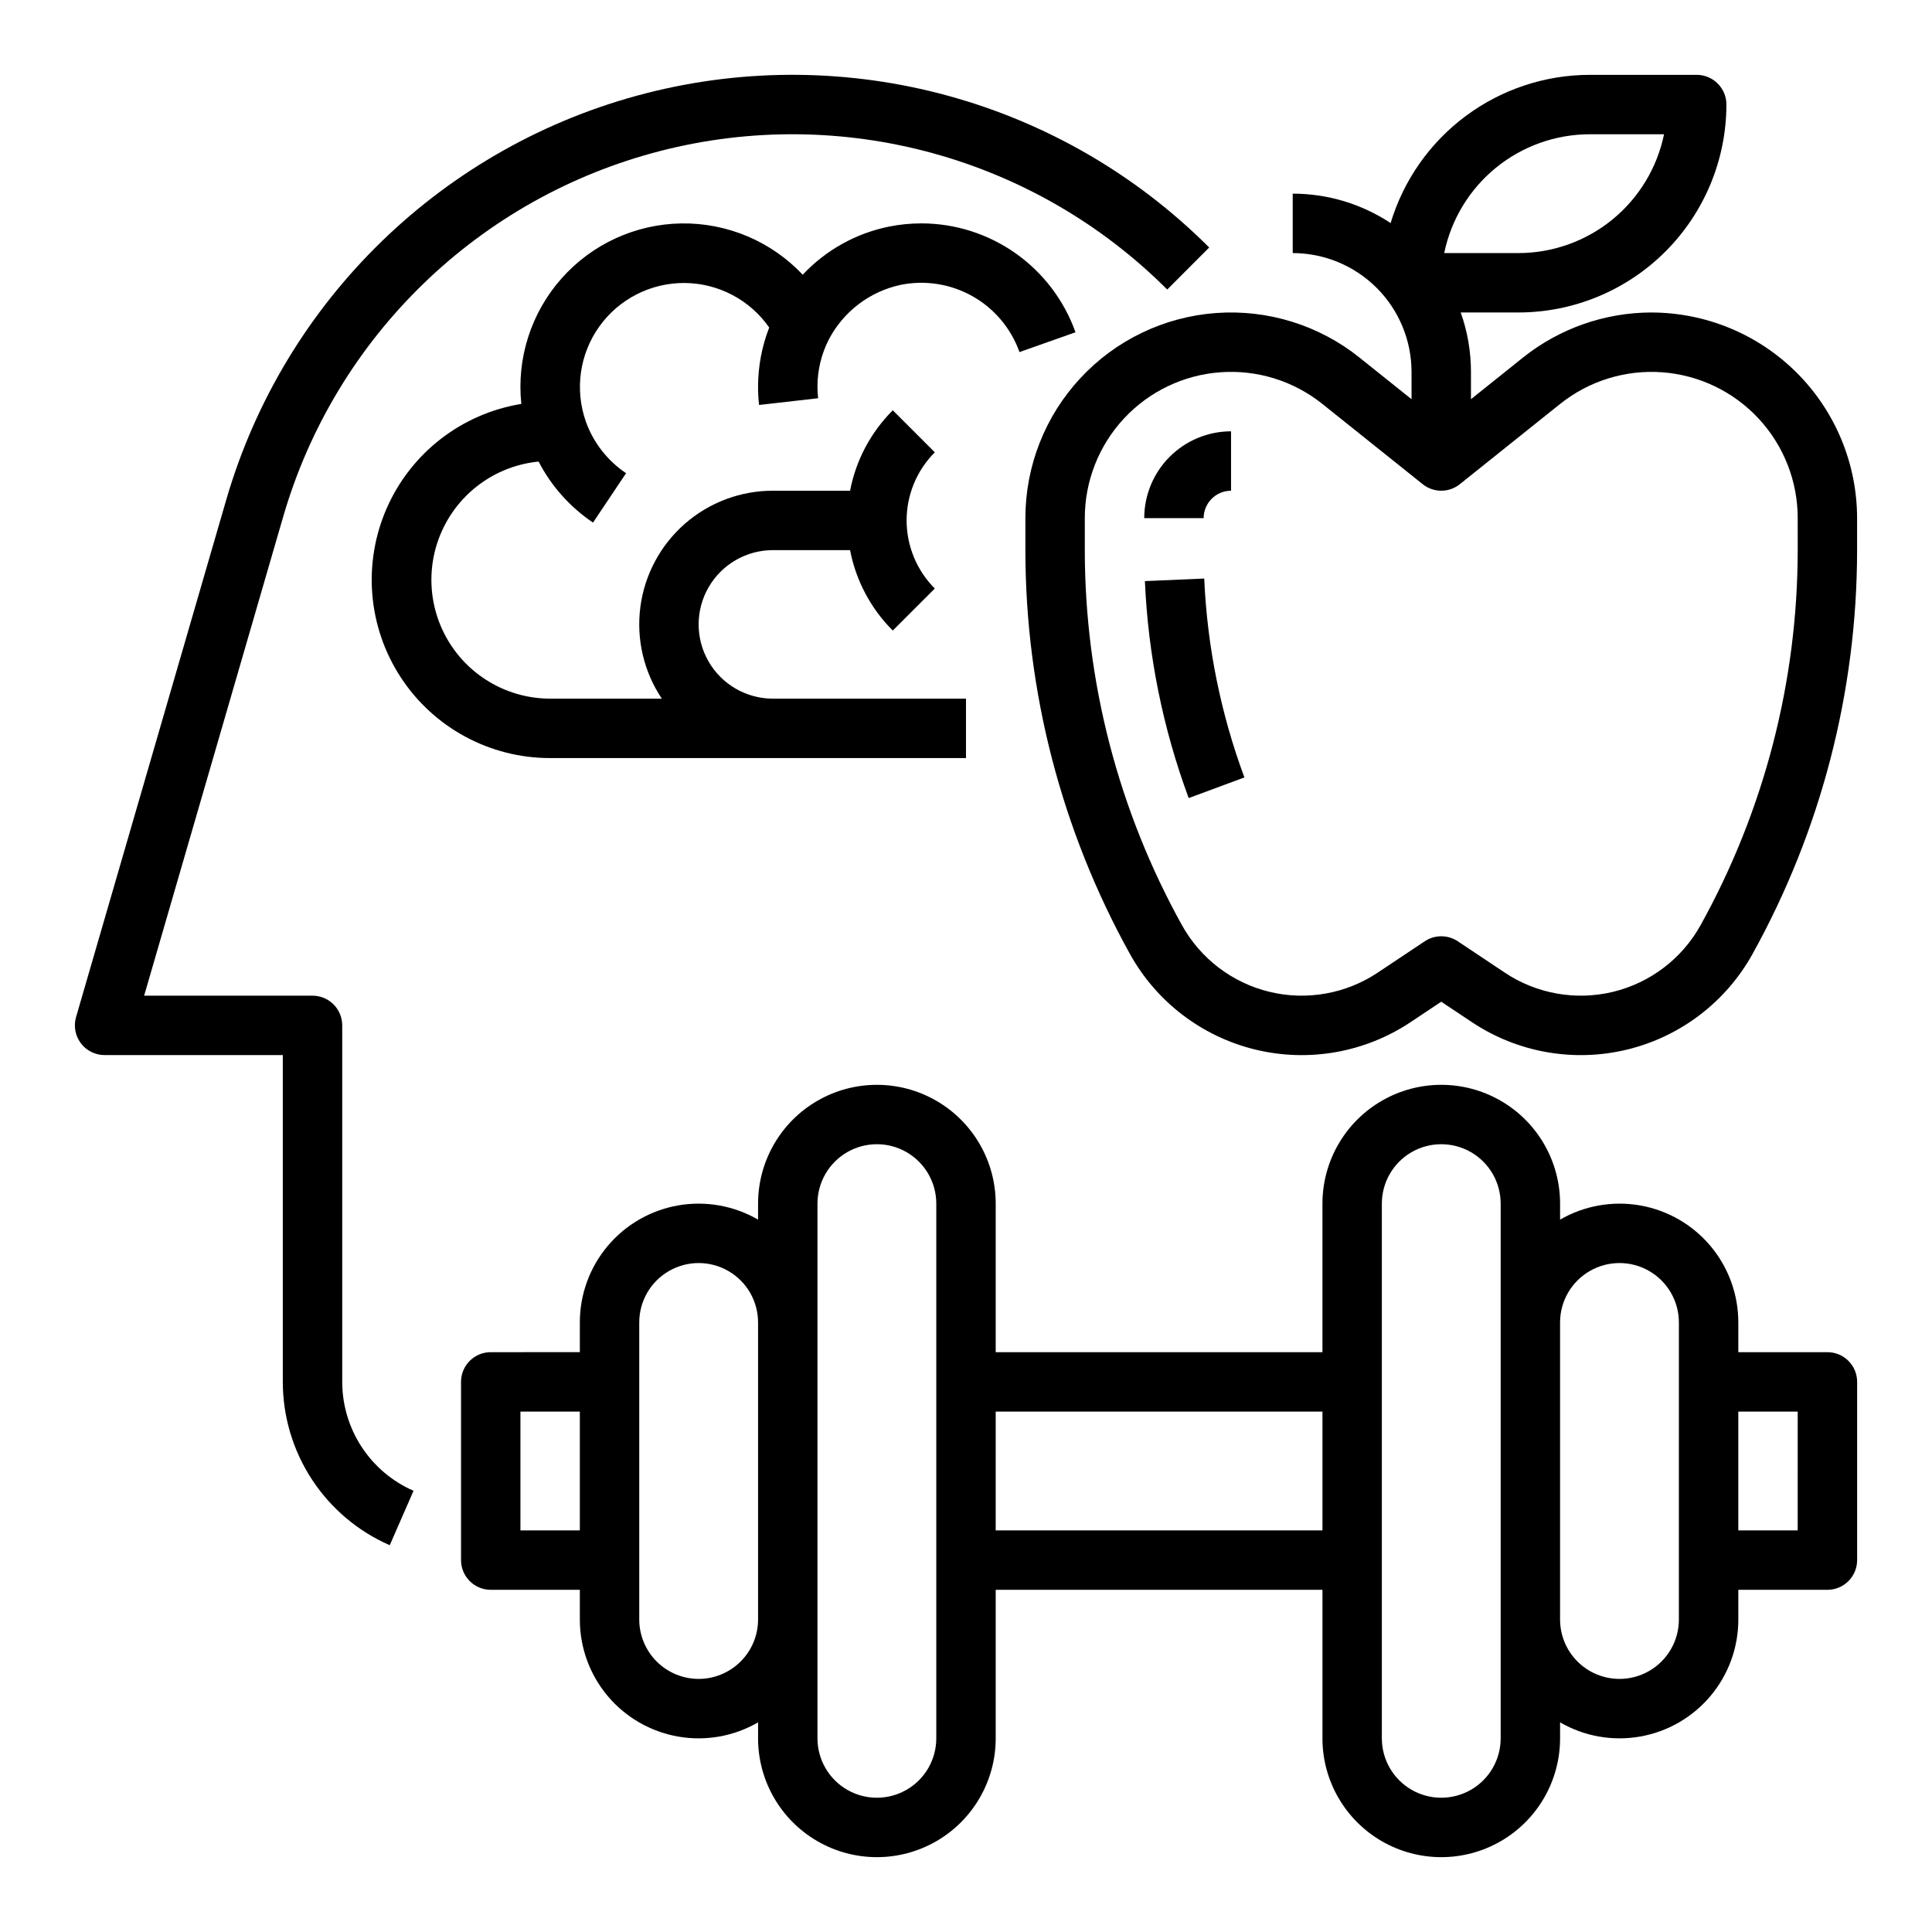 <?xml version="1.0" encoding="UTF-8"?>
<!-- Uploaded to: ICON Repo, www.iconrepo.com, Generator: ICON Repo Mixer Tools -->
<svg fill="#000000" width="800px" height="800px" version="1.1" viewBox="144 144 512 512" xmlns="http://www.w3.org/2000/svg">
 <g>
  <path d="m464.45 209.59c-39.059-39.059-95.844-54.59-149.34-40.848-53.504 13.746-95.773 54.719-111.17 107.77l-39.785 137.03c-0.688 2.379-0.219 4.941 1.266 6.922 1.488 1.98 3.82 3.144 6.297 3.144h47.23v86.594c0 9.191 2.684 18.184 7.715 25.871 5.035 7.691 12.203 13.746 20.625 17.426l6.305-14.426c-5.617-2.453-10.398-6.492-13.754-11.621-3.356-5.125-5.144-11.121-5.144-17.25v-94.465c0-2.086-0.832-4.09-2.309-5.566-1.477-1.477-3.477-2.305-5.566-2.305h-44.621l36.859-126.96c13.848-47.703 51.859-84.547 99.969-96.906s99.172 1.605 134.3 36.73z"/>
  <path d="m581.66 226.81c-12.371 0.016-24.375 4.227-34.047 11.941l-13.793 11.043v-7.238c0-5.363-0.914-10.691-2.711-15.746h15.305c14.609-0.016 28.617-5.824 38.945-16.156 10.332-10.332 16.145-24.336 16.16-38.945 0-2.09-0.832-4.09-2.309-5.566-1.473-1.477-3.477-2.309-5.566-2.309h-28.336c-11.848 0.016-23.379 3.844-32.883 10.918-9.504 7.074-16.48 17.02-19.895 28.363-7.695-5.09-16.719-7.801-25.945-7.793v15.746c8.348 0.008 16.352 3.328 22.258 9.234 5.902 5.902 9.223 13.906 9.23 22.254v7.238l-13.801-11.039v-0.004c-10.742-8.594-24.336-12.805-38.059-11.793-13.719 1.016-26.547 7.18-35.91 17.262-9.363 10.078-14.566 23.328-14.566 37.086v8.527c0.023 37.445 9.566 74.27 27.73 107.02 7.059 12.703 19.105 21.875 33.23 25.301 14.121 3.422 29.035 0.785 41.125-7.277l8.121-5.41 8.121 5.41h0.004c12.09 8.062 27.004 10.699 41.125 7.273 14.125-3.422 26.172-12.598 33.23-25.301 18.164-32.742 27.707-69.566 27.73-107.01v-8.527c-0.016-14.449-5.766-28.301-15.98-38.516-10.215-10.215-24.066-15.961-38.516-15.98zm-16.352-47.23h19.68c-1.828 8.883-6.66 16.867-13.688 22.602-7.027 5.738-15.816 8.875-24.887 8.887h-19.68c1.828-8.883 6.66-16.867 13.688-22.602 7.027-5.738 15.816-8.875 24.887-8.887zm55.105 110.25h-0.004c-0.02 34.77-8.883 68.961-25.746 99.367-4.922 8.859-13.324 15.254-23.176 17.645-9.848 2.387-20.25 0.547-28.684-5.07l-12.488-8.328c-2.644-1.762-6.09-1.762-8.734 0l-12.488 8.324c-8.434 5.621-18.832 7.461-28.684 5.074-9.848-2.387-18.25-8.785-23.172-17.645-16.871-30.406-25.73-64.598-25.754-99.367v-8.527c0-9.781 3.699-19.203 10.355-26.371s15.781-11.555 25.535-12.273c9.758-0.723 19.426 2.273 27.062 8.387l26.59 21.27c2.875 2.305 6.965 2.305 9.84 0l26.59-21.273v0.004c7.637-6.113 17.305-9.105 27.062-8.387 9.754 0.723 18.875 5.106 25.535 12.273 6.656 7.168 10.355 16.59 10.355 26.371z"/>
  <path d="m470.24 274.05v-15.746c-6.102 0.008-11.949 2.434-16.262 6.746s-6.738 10.16-6.746 16.262h15.746c0.004-4.008 3.25-7.258 7.262-7.262z"/>
  <path d="m447.41 298c0.855 19.652 4.773 39.055 11.609 57.496l14.762-5.469c-6.269-16.91-9.863-34.695-10.648-52.711z"/>
  <path d="m628.29 502.34h-23.617v-7.875c0.004-7.402-2.602-14.574-7.359-20.246-4.762-5.672-11.367-9.484-18.66-10.766-7.293-1.281-14.805 0.051-21.215 3.762v-4.234c0-11.25-6-21.648-15.742-27.27-9.742-5.625-21.746-5.625-31.488 0-9.742 5.621-15.746 16.02-15.746 27.27v39.359h-86.59v-39.359c0-11.25-6.004-21.648-15.746-27.27-9.742-5.625-21.746-5.625-31.488 0-9.742 5.621-15.742 16.02-15.742 27.27v4.234c-6.406-3.711-13.918-5.043-21.211-3.762-7.293 1.281-13.902 5.094-18.66 10.766-4.762 5.672-7.367 12.844-7.359 20.246v7.871l-23.617 0.004c-4.348 0-7.871 3.523-7.871 7.871v47.23c0 2.09 0.828 4.09 2.305 5.566 1.477 1.477 3.477 2.309 5.566 2.309h23.617v7.871c-0.008 7.406 2.598 14.574 7.356 20.25 4.758 5.672 11.367 9.484 18.66 10.766 7.293 1.285 14.805-0.047 21.215-3.758v4.231c0 11.25 6 21.645 15.742 27.27 9.742 5.625 21.746 5.625 31.488 0s15.746-16.02 15.746-27.27v-39.359h86.594v39.359h-0.004c0 11.25 6.004 21.645 15.746 27.27 9.742 5.625 21.746 5.625 31.488 0 9.742-5.625 15.742-16.02 15.742-27.27v-4.231c6.41 3.711 13.922 5.043 21.215 3.758 7.293-1.281 13.902-5.094 18.66-10.766 4.762-5.676 7.367-12.844 7.359-20.25v-7.871h23.617c2.086 0 4.09-0.832 5.566-2.309 1.473-1.477 2.305-3.477 2.305-5.566v-47.23c0-2.09-0.832-4.09-2.305-5.566-1.477-1.477-3.481-2.305-5.566-2.305zm-346.37 47.23v-31.488h15.742v31.488zm47.23 39.359c-4.172-0.004-8.176-1.664-11.125-4.617-2.953-2.949-4.613-6.953-4.617-11.125v-78.723c0-5.621 3-10.82 7.871-13.633s10.875-2.812 15.746 0c4.871 2.812 7.871 8.012 7.871 13.633v78.723c-0.004 4.172-1.664 8.176-4.617 11.125-2.953 2.953-6.953 4.613-11.129 4.617zm62.977 15.742v0.004c0 5.625-3 10.82-7.871 13.633s-10.871 2.812-15.742 0c-4.871-2.812-7.875-8.008-7.875-13.633v-141.7c0-5.625 3.004-10.824 7.875-13.637 4.871-2.812 10.871-2.812 15.742 0s7.871 8.012 7.871 13.637zm15.742-55.105 0.004-31.484h86.594v31.488zm133.82 55.105 0.004 0.004c0 5.625-3 10.82-7.871 13.633-4.871 2.812-10.875 2.812-15.746 0s-7.871-8.008-7.871-13.633v-141.7c0-5.625 3-10.824 7.871-13.637s10.875-2.812 15.746 0c4.871 2.812 7.871 8.012 7.871 13.637v141.7zm47.23-31.488 0.004 0.004c0 5.625-3 10.82-7.871 13.633-4.871 2.812-10.871 2.812-15.742 0s-7.875-8.008-7.875-13.633v-78.723c0-5.621 3.004-10.82 7.875-13.633s10.871-2.812 15.742 0c4.871 2.812 7.871 8.012 7.871 13.633zm31.488-23.617-15.738 0.004v-31.488h15.742z"/>
  <path d="m388.19 203.2c-2.898 0-5.793 0.285-8.633 0.859-8.746 1.777-16.723 6.231-22.828 12.742-8.344-8.848-20.016-13.777-32.176-13.59-12.156 0.188-23.672 5.477-31.738 14.574s-11.934 21.168-10.66 33.258c-15.77 2.566-29.176 12.93-35.625 27.543-6.453 14.617-5.078 31.504 3.652 44.883 8.727 13.383 23.629 21.441 39.605 21.426h110.21v-15.746h-51.168c-7.031 0-13.531-3.75-17.047-9.84-3.516-6.086-3.516-13.59 0-19.68 3.516-6.086 10.016-9.84 17.047-9.84h20.453-0.004c1.551 8.078 5.496 15.504 11.316 21.312l11.137-11.133c-4.781-4.793-7.469-11.281-7.469-18.051s2.688-13.258 7.469-18.051l-11.133-11.133h-0.004c-5.82 5.809-9.766 13.234-11.316 21.312h-20.449c-8.598-0.004-16.902 3.117-23.363 8.785-6.465 5.668-10.645 13.492-11.762 22.016-1.117 8.523 0.902 17.16 5.684 24.301h-29.602c-10.879-0.008-20.984-5.633-26.723-14.875-5.742-9.246-6.301-20.797-1.484-30.551 4.816-9.758 14.328-16.336 25.156-17.398 3.375 6.516 8.336 12.074 14.422 16.168l8.758-13.086c-4.914-3.297-8.645-8.078-10.652-13.648-0.012-0.031-0.016-0.062-0.027-0.09h0.004c-2.965-8.453-1.637-17.82 3.566-25.117 5.199-7.293 13.625-11.602 22.582-11.555 8.957 0.051 17.336 4.449 22.457 11.801-1.945 5.004-2.949 10.328-2.953 15.695-0.004 1.613 0.086 3.227 0.266 4.832l15.645-1.785h0.004c-0.113-1.012-0.172-2.027-0.172-3.047-0.004-4.367 1.035-8.672 3.027-12.559 3.883-7.398 10.852-12.688 19.02-14.441 6.516-1.32 13.289-0.242 19.07 3.031 5.785 3.273 10.195 8.523 12.418 14.785l14.844-5.25v0.004c-2.996-8.438-8.527-15.738-15.836-20.906-7.309-5.168-16.039-7.949-24.988-7.957z"/>
 </g>
</svg>